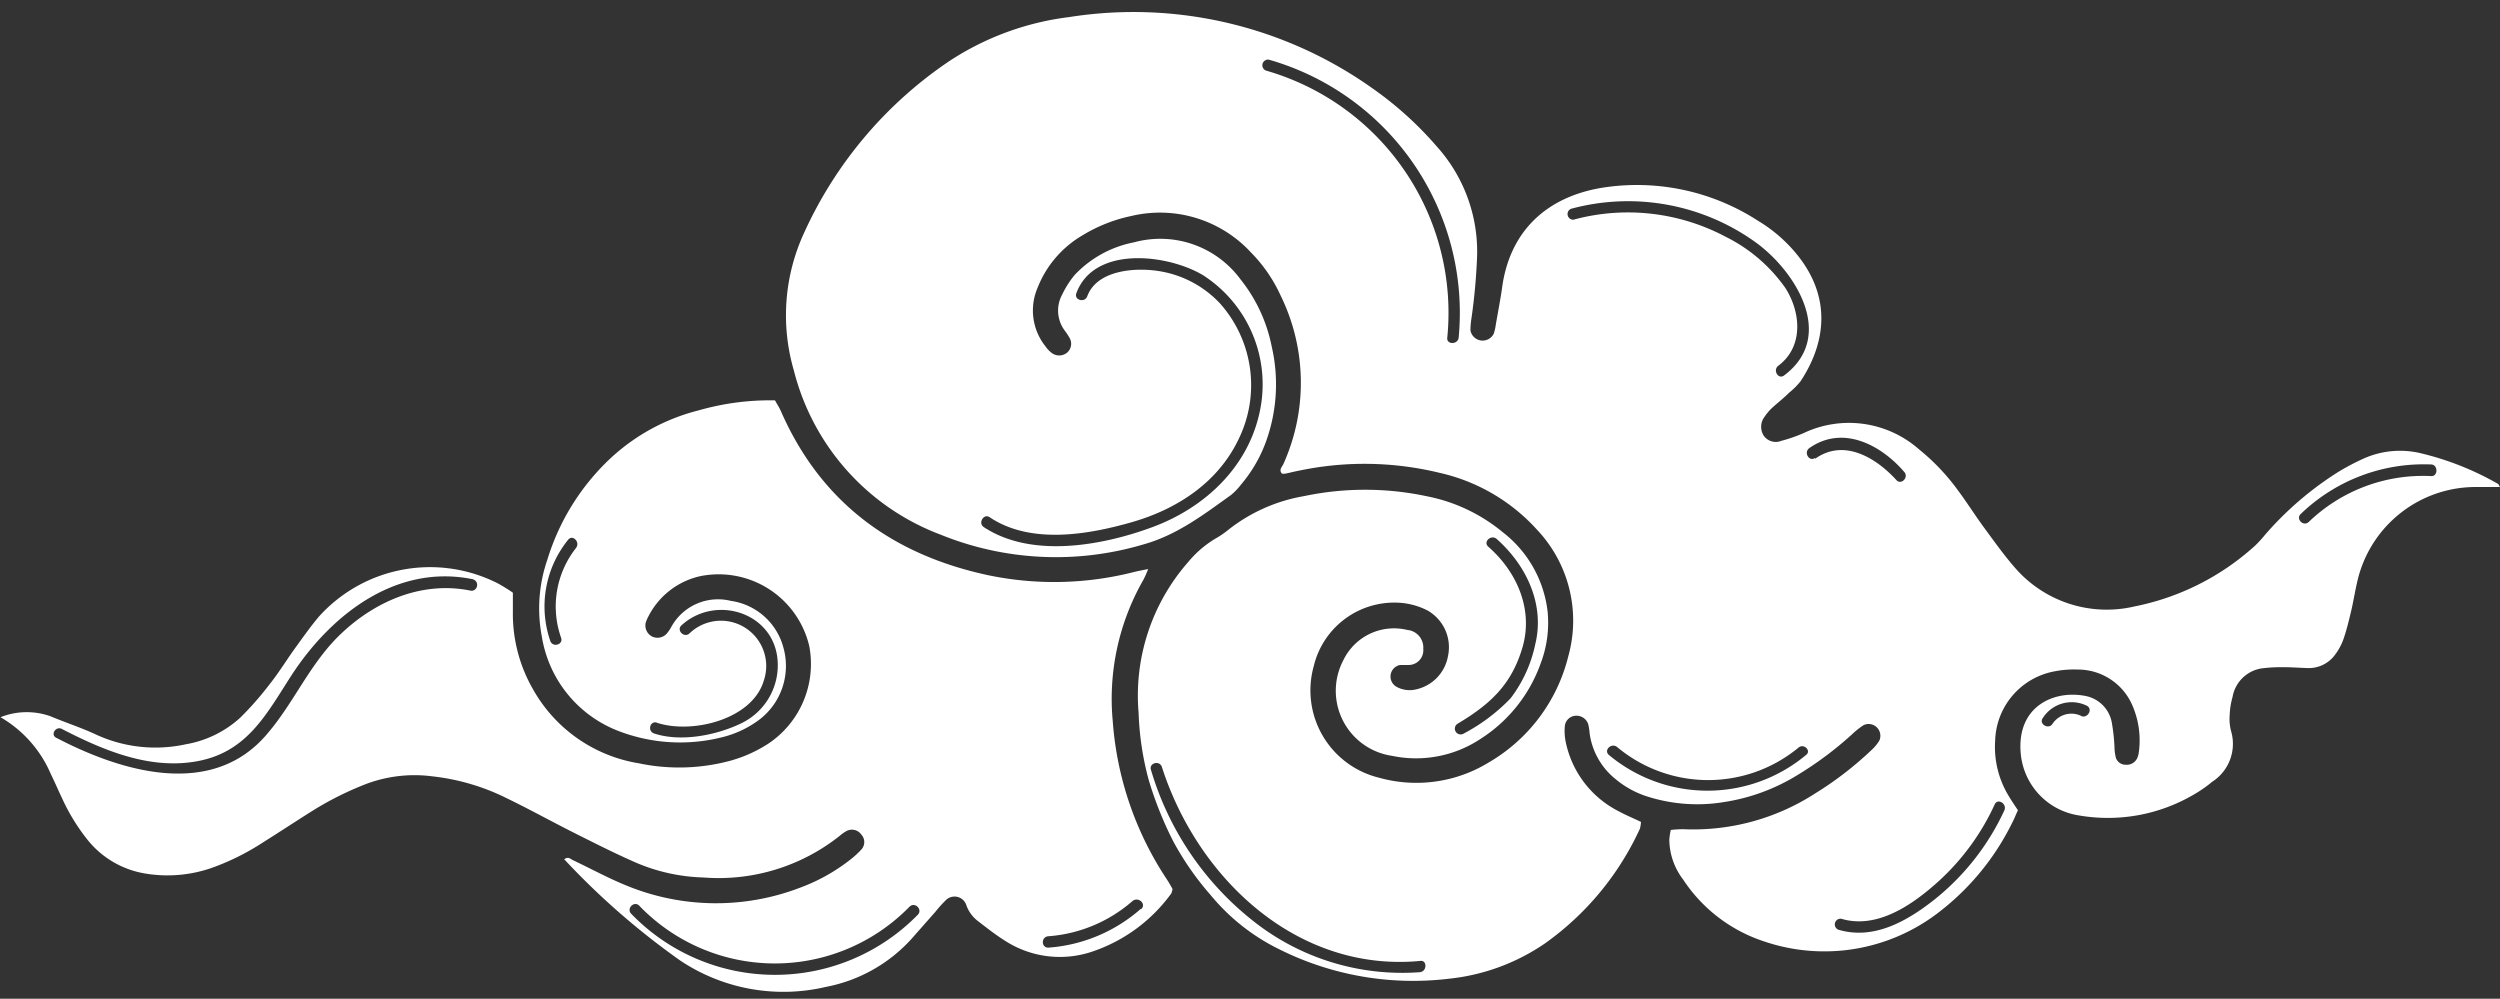 <?xml version="1.0" encoding="UTF-8" standalone="no"?><svg xmlns="http://www.w3.org/2000/svg" xmlns:xlink="http://www.w3.org/1999/xlink" data-name="Layer 1" fill="#ffffff" height="80.7" preserveAspectRatio="xMidYMid meet" version="1" viewBox="-1.0 -1.0 202.0 80.7" width="202" zoomAndPan="magnify"><rect x="-1.0" y="-1.0" width="202.0" height="80.7" fill="#333333" stroke="none"/><g id="change1_1"><path d="M200.86,38.11a23.45,23.45,0,0,0-6.23-2.48,7.2,7.2,0,0,0-4.6.4A19.35,19.35,0,0,0,188,37.09a26.47,26.47,0,0,0-6,5.14,9.26,9.26,0,0,1-.79.86A20.4,20.4,0,0,1,171.47,48a9.81,9.81,0,0,1-9.69-3.16c-.87-1-1.63-2.07-2.41-3.13s-1.43-2.1-2.19-3.12a17.33,17.33,0,0,0-3.12-3.28A8.56,8.56,0,0,0,144.72,34a12.63,12.63,0,0,1-1.79.62,1.19,1.19,0,0,1-1.43-.43,1.34,1.34,0,0,1,.08-1.52,4,4,0,0,1,.56-.67c.46-.43,1-.84,1.42-1.27a5.84,5.84,0,0,0,.93-.93c2.12-3.22,2.43-6.84-.25-10.18a12,12,0,0,0-3.19-2.78,18,18,0,0,0-12.47-2.69c-4.59.71-7.59,3.51-8.21,8.09-.14,1-.34,2-.51,3a4.07,4.07,0,0,1-.16.71,1,1,0,0,1-1.89-.27,7,7,0,0,1,.09-1,48.41,48.41,0,0,0,.45-5,12.7,12.7,0,0,0-3.27-8.86,28.34,28.34,0,0,0-5.21-4.7A33.32,33.32,0,0,0,85.39.38,22.66,22.66,0,0,0,75.7,3.94,33.34,33.34,0,0,0,64,17.75a15.9,15.9,0,0,0-.86,11.17A19.2,19.2,0,0,0,75,42.2,24.78,24.78,0,0,0,91.35,43c2.72-.75,4.88-2.4,7.11-4a5,5,0,0,0,.81-.84,11.35,11.35,0,0,0,2.09-3.67,13.62,13.62,0,0,0,.39-7.51,12.59,12.59,0,0,0-2.51-5.4,8.05,8.05,0,0,0-8.61-3,8.91,8.91,0,0,0-4.8,2.64,7.55,7.55,0,0,0-1,1.57,2.7,2.7,0,0,0,.2,2.92,4.93,4.93,0,0,1,.4.61.94.94,0,0,1-.23,1.19,1,1,0,0,1-1.23,0,2.3,2.3,0,0,1-.5-.53,4.64,4.64,0,0,1-.64-4.71A8.51,8.51,0,0,1,86.49,18a12.46,12.46,0,0,1,3.93-1.55,10,10,0,0,1,9.65,2.94,12.09,12.09,0,0,1,2.4,3.48,16,16,0,0,1,.23,13.62c-.11.24-.39.47-.12.78a1.34,1.34,0,0,0,.28,0c.39-.08.76-.18,1.15-.25a25.64,25.64,0,0,1,11.33.19,15.07,15.07,0,0,1,7.85,4.59,10.7,10.7,0,0,1,2.53,10.22,13.72,13.72,0,0,1-6.42,8.58,11.2,11.2,0,0,1-8.91,1.23,7.26,7.26,0,0,1-5.24-9,6.69,6.69,0,0,1,7.24-5.1,5.82,5.82,0,0,1,1.94.59A3.41,3.41,0,0,1,116,52a3.35,3.35,0,0,1-2.57,2.7,2.21,2.21,0,0,1-1.56-.19.95.95,0,0,1,.26-1.78c.23,0,.49,0,.73,0A1.19,1.19,0,0,0,114,51.42a1.42,1.42,0,0,0-1.29-1.52,4.54,4.54,0,0,0-5.16,2.43,5.31,5.31,0,0,0,3.92,7.74,9.43,9.43,0,0,0,7.16-1.37,12,12,0,0,0,4.85-6.08,9.24,9.24,0,0,0,.57-4.17A9.46,9.46,0,0,0,120.42,42a13.76,13.76,0,0,0-6.17-2.91,23.93,23.93,0,0,0-9.9,0,13.54,13.54,0,0,0-6.09,2.71,7.46,7.46,0,0,1-1.09.74A8.57,8.57,0,0,0,95,44.42a16.34,16.34,0,0,0-4,12.19A23.66,23.66,0,0,0,91.81,62a29.43,29.43,0,0,0,2,5,23.35,23.35,0,0,0,3,4.31,16.65,16.65,0,0,0,5.47,4.35,24.19,24.19,0,0,0,13.8,2.42,16.77,16.77,0,0,0,7.75-2.85,23.23,23.23,0,0,0,7.67-9.26,2.34,2.34,0,0,0,.09-.56c-.62-.3-1.21-.54-1.76-.84a8.11,8.11,0,0,1-4.32-5.62,4.36,4.36,0,0,1-.07-1.3.93.93,0,0,1,.89-.82,1,1,0,0,1,1,.69,4.32,4.32,0,0,1,.11.72,5.74,5.74,0,0,0,2.12,3.73,7.55,7.55,0,0,0,2.55,1.39,13.3,13.3,0,0,0,6.23.44,15.83,15.83,0,0,0,5.87-2.16,28.44,28.44,0,0,0,4.46-3.33,6.26,6.26,0,0,1,.91-.72.95.95,0,0,1,1.27,1.25,3.46,3.46,0,0,1-.65.78,27.74,27.74,0,0,1-4.52,3.48A18.15,18.15,0,0,1,135,66a9.4,9.4,0,0,0-1,.06,5.54,5.54,0,0,0-.12.78A5.4,5.4,0,0,0,135,70.07a12.47,12.47,0,0,0,6.55,5,15.12,15.12,0,0,0,14.16-2.4,20.55,20.55,0,0,0,5.88-7.2c.18-.34.31-.7.46-1-.28-.42-.53-.79-.75-1.16a7.61,7.61,0,0,1-1.09-4.49,5.86,5.86,0,0,1,4.77-5.57,8,8,0,0,1,1.89-.15,4.79,4.79,0,0,1,4.47,3,7.08,7.08,0,0,1,.47,3.73,1.45,1.45,0,0,1-.12.42.93.93,0,0,1-.95.54.82.82,0,0,1-.78-.57,4,4,0,0,1-.11-.86,15.36,15.36,0,0,0-.22-2,2.68,2.68,0,0,0-2-2.1c-2.56-.57-5.67.74-5.36,4.55a5.56,5.56,0,0,0,4.73,5.08,13.71,13.71,0,0,0,9.31-1.72,10.07,10.07,0,0,0,1.43-1,3.64,3.64,0,0,0,1.53-4.1,3.86,3.86,0,0,1-.11-1.31,5.93,5.93,0,0,1,.23-1.44A2.82,2.82,0,0,1,181.79,53a12.66,12.66,0,0,1,1.75-.09c.63,0,1.27.05,1.9.07a2.63,2.63,0,0,0,2.27-1.13,4.65,4.65,0,0,0,.67-1.29c.25-.74.43-1.5.61-2.26s.34-1.82.58-2.72A9.81,9.81,0,0,1,199,38.35h2C200.89,38.19,200.89,38.13,200.86,38.11ZM90.46,41.19c3.68-1.06,7-3.23,8.66-6.79a9.92,9.92,0,0,0-1.55-10.89,8.59,8.59,0,0,0-4.72-2.57c-1.93-.36-5.19-.19-6,2-.2.55-1.09.31-.88-.25,1.44-3.88,7.37-3.15,10.21-1.47A10.48,10.48,0,0,1,100.84,32c-.86,4.63-4.42,8-8.72,9.59-4.08,1.51-9.78,2.54-13.63,0-.49-.33,0-1.12.47-.8C82.26,43,86.86,42.22,90.46,41.19Zm26.4-14.91c-.06.58-1,.58-.92,0A20.36,20.36,0,0,0,101.28,4.7a.46.46,0,0,1,.24-.88A21.27,21.27,0,0,1,116.86,26.28Zm-.09,31.2c2.63-1.57,4.35-3.14,5.24-6.15s-.38-6.07-2.75-8.15c-.45-.39.2-1,.65-.65,2.41,2.12,3.93,5.3,3.14,8.52a10.82,10.82,0,0,1-2,4.38,14.82,14.82,0,0,1-3.78,2.84A.46.46,0,0,1,116.77,57.48Zm-3,20.07a19.38,19.38,0,0,1-13.48-4.11A24.29,24.29,0,0,1,92,61.21c-.19-.56.7-.8.88-.24,2.89,9,10.93,16.63,20.9,15.67C114.32,76.58,114.31,77.5,113.73,77.55Zm12.41-60.8a.46.46,0,0,1-.24-.88,17.65,17.65,0,0,1,15,2.77c3.22,2.38,6.4,7.57,2.21,10.7-.47.35-.93-.44-.46-.79,2.07-1.55,1.82-4.36.54-6.32a12.86,12.86,0,0,0-4.78-4.09A16.83,16.83,0,0,0,126.14,16.75ZM144.93,60A12.43,12.43,0,0,1,129,60c-.45-.38.2-1,.65-.65a11.47,11.47,0,0,0,14.63.09C144.73,59,145.39,59.67,144.93,60Zm.73-24c-.49.34-.94-.45-.47-.79,2.69-1.9,5.78-.28,7.68,1.93.38.44-.27,1.09-.65.64C150.59,36,148,34.4,145.66,36.07ZM160.17,64c.24-.53,1-.07.79.46a19.83,19.83,0,0,1-5.7,7.26c-2.19,1.72-4.87,3.25-7.72,2.4a.46.46,0,0,1,.25-.88c2.94.87,5.85-1.21,7.93-3.11A19.16,19.16,0,0,0,160.17,64Zm7-7.15a1.83,1.83,0,0,0-2.33.64c-.33.49-1.12,0-.79-.46a2.77,2.77,0,0,1,3.58-1C168.13,56.31,167.67,57.09,167.14,56.85Zm28.3-19.38a13.31,13.31,0,0,0-9.92,3.7c-.43.41-1.08-.24-.65-.64a14.31,14.31,0,0,1,10.57-4C196,36.58,196,37.5,195.44,37.47Z"/></g><g id="change1_2"><path d="M88.91,57.27a19.33,19.33,0,0,1,2.47-11.41,8.14,8.14,0,0,0,.39-.88c-.5.1-.83.16-1.15.24a26.1,26.1,0,0,1-11.76.26C71.1,43.82,65.34,39.61,62.1,32.23c-.13-.3-.32-.58-.48-.88a20.92,20.92,0,0,0-6.14.8,16.34,16.34,0,0,0-7,3.74,18.7,18.7,0,0,0-5.25,8.32,12.07,12.07,0,0,0-.45,6.22A9.84,9.84,0,0,0,48.81,58a13.85,13.85,0,0,0,8.49.58,8.33,8.33,0,0,0,3-1.39,5.46,5.46,0,0,0,2-5.86,5.14,5.14,0,0,0-4.25-3.78,4.31,4.31,0,0,0-4.85,2.18,3.21,3.21,0,0,1-.34.48,1,1,0,0,1-1.21.2,1,1,0,0,1-.47-1.12,3.28,3.28,0,0,1,.24-.54,6.21,6.21,0,0,1,4.18-3.2,7.52,7.52,0,0,1,8.79,5.66,7.74,7.74,0,0,1-3.33,7.89,11.08,11.08,0,0,1-3.06,1.37,15.87,15.87,0,0,1-7.41.2,12,12,0,0,1-8.49-5.92,12.22,12.22,0,0,1-1.66-6.3V46.89a13.15,13.15,0,0,0-1.23-.76,12.09,12.09,0,0,0-14.45,2.7c-.63.75-1.2,1.55-1.77,2.34-.74,1-1.41,2.12-2.2,3.11A25.16,25.16,0,0,1,18.4,57,8.71,8.71,0,0,1,14,59.14a11.46,11.46,0,0,1-7.16-.75c-1.23-.58-2.53-1-3.8-1.53a5.73,5.73,0,0,0-4,.09,9.72,9.72,0,0,1,4.06,4.58c.32.65.61,1.33.93,2a15.91,15.91,0,0,0,2.07,3.36,7.53,7.53,0,0,0,4.57,2.68A10.87,10.87,0,0,0,16.45,69a19.76,19.76,0,0,0,3.78-1.92c1.4-.88,2.79-1.8,4.2-2.68a25.9,25.9,0,0,1,4.19-2.07,11.14,11.14,0,0,1,5.33-.6,17.81,17.81,0,0,1,6,1.77c1.84.89,3.64,1.89,5.47,2.81,1.61.81,3.22,1.62,4.87,2.35a14.85,14.85,0,0,0,5.54,1.24,15.72,15.72,0,0,0,11-3.35,3.27,3.27,0,0,1,.48-.35.93.93,0,0,1,1.29.24.89.89,0,0,1,0,1.2,7.13,7.13,0,0,1-.86.79,14.91,14.91,0,0,1-4.08,2.29,19,19,0,0,1-14-.15c-1.49-.6-2.91-1.38-4.37-2.07-.19-.09-.37-.32-.7-.07a60.66,60.66,0,0,0,9.37,8.18,15,15,0,0,0,11.78,2.13,12.47,12.47,0,0,0,6.91-3.88l1.94-2.2a9.15,9.15,0,0,1,.78-.87,1,1,0,0,1,1.72.38A2.8,2.8,0,0,0,78,73.41c.73.56,1.46,1.14,2.25,1.63a8.15,8.15,0,0,0,7,.85,13,13,0,0,0,6.39-4.7,1.52,1.52,0,0,0,.1-.36c-.13-.23-.29-.53-.48-.81A26.57,26.57,0,0,1,88.91,57.27Zm-43.36-14a7.62,7.62,0,0,0-1.21,7.27c.19.56-.7.8-.88.24a8.56,8.56,0,0,1,1.44-8.16C45.26,42.15,45.9,42.8,45.55,43.26Zm6.53,14.13c2.85.93,7.69-.26,8.63-3.39a3.66,3.66,0,0,0-6-3.83c-.43.4-1.08-.25-.65-.65,2.8-2.56,7.62-1,7.78,3A5.2,5.2,0,0,1,59,57.39c-2,1-4.94,1.6-7.13.88C51.28,58.09,51.52,57.21,52.08,57.39ZM37,46.72c-3.9-.79-7.7.85-10.5,3.54-2.46,2.36-3.72,5.47-5.88,8-4.45,5.33-11.81,3.09-17,.39C3,58.42,3.5,57.63,4,57.9c3.41,1.76,7.26,3.38,11.17,2.56s5.43-3.89,7.45-7c3.21-4.87,8.44-8.91,14.58-7.66C37.81,46,37.56,46.84,37,46.72ZM73.16,72.91A16.14,16.14,0,0,1,50,72.83c-.41-.42.24-1.07.65-.65a15.2,15.2,0,0,0,21.84.08C72.93,71.84,73.57,72.49,73.16,72.91Zm18-.46a12.67,12.67,0,0,1-7.46,3.12c-.59,0-.58-.88,0-.92a11.62,11.62,0,0,0,6.81-2.85C91,71.42,91.65,72.06,91.21,72.45Z"/></g></svg>